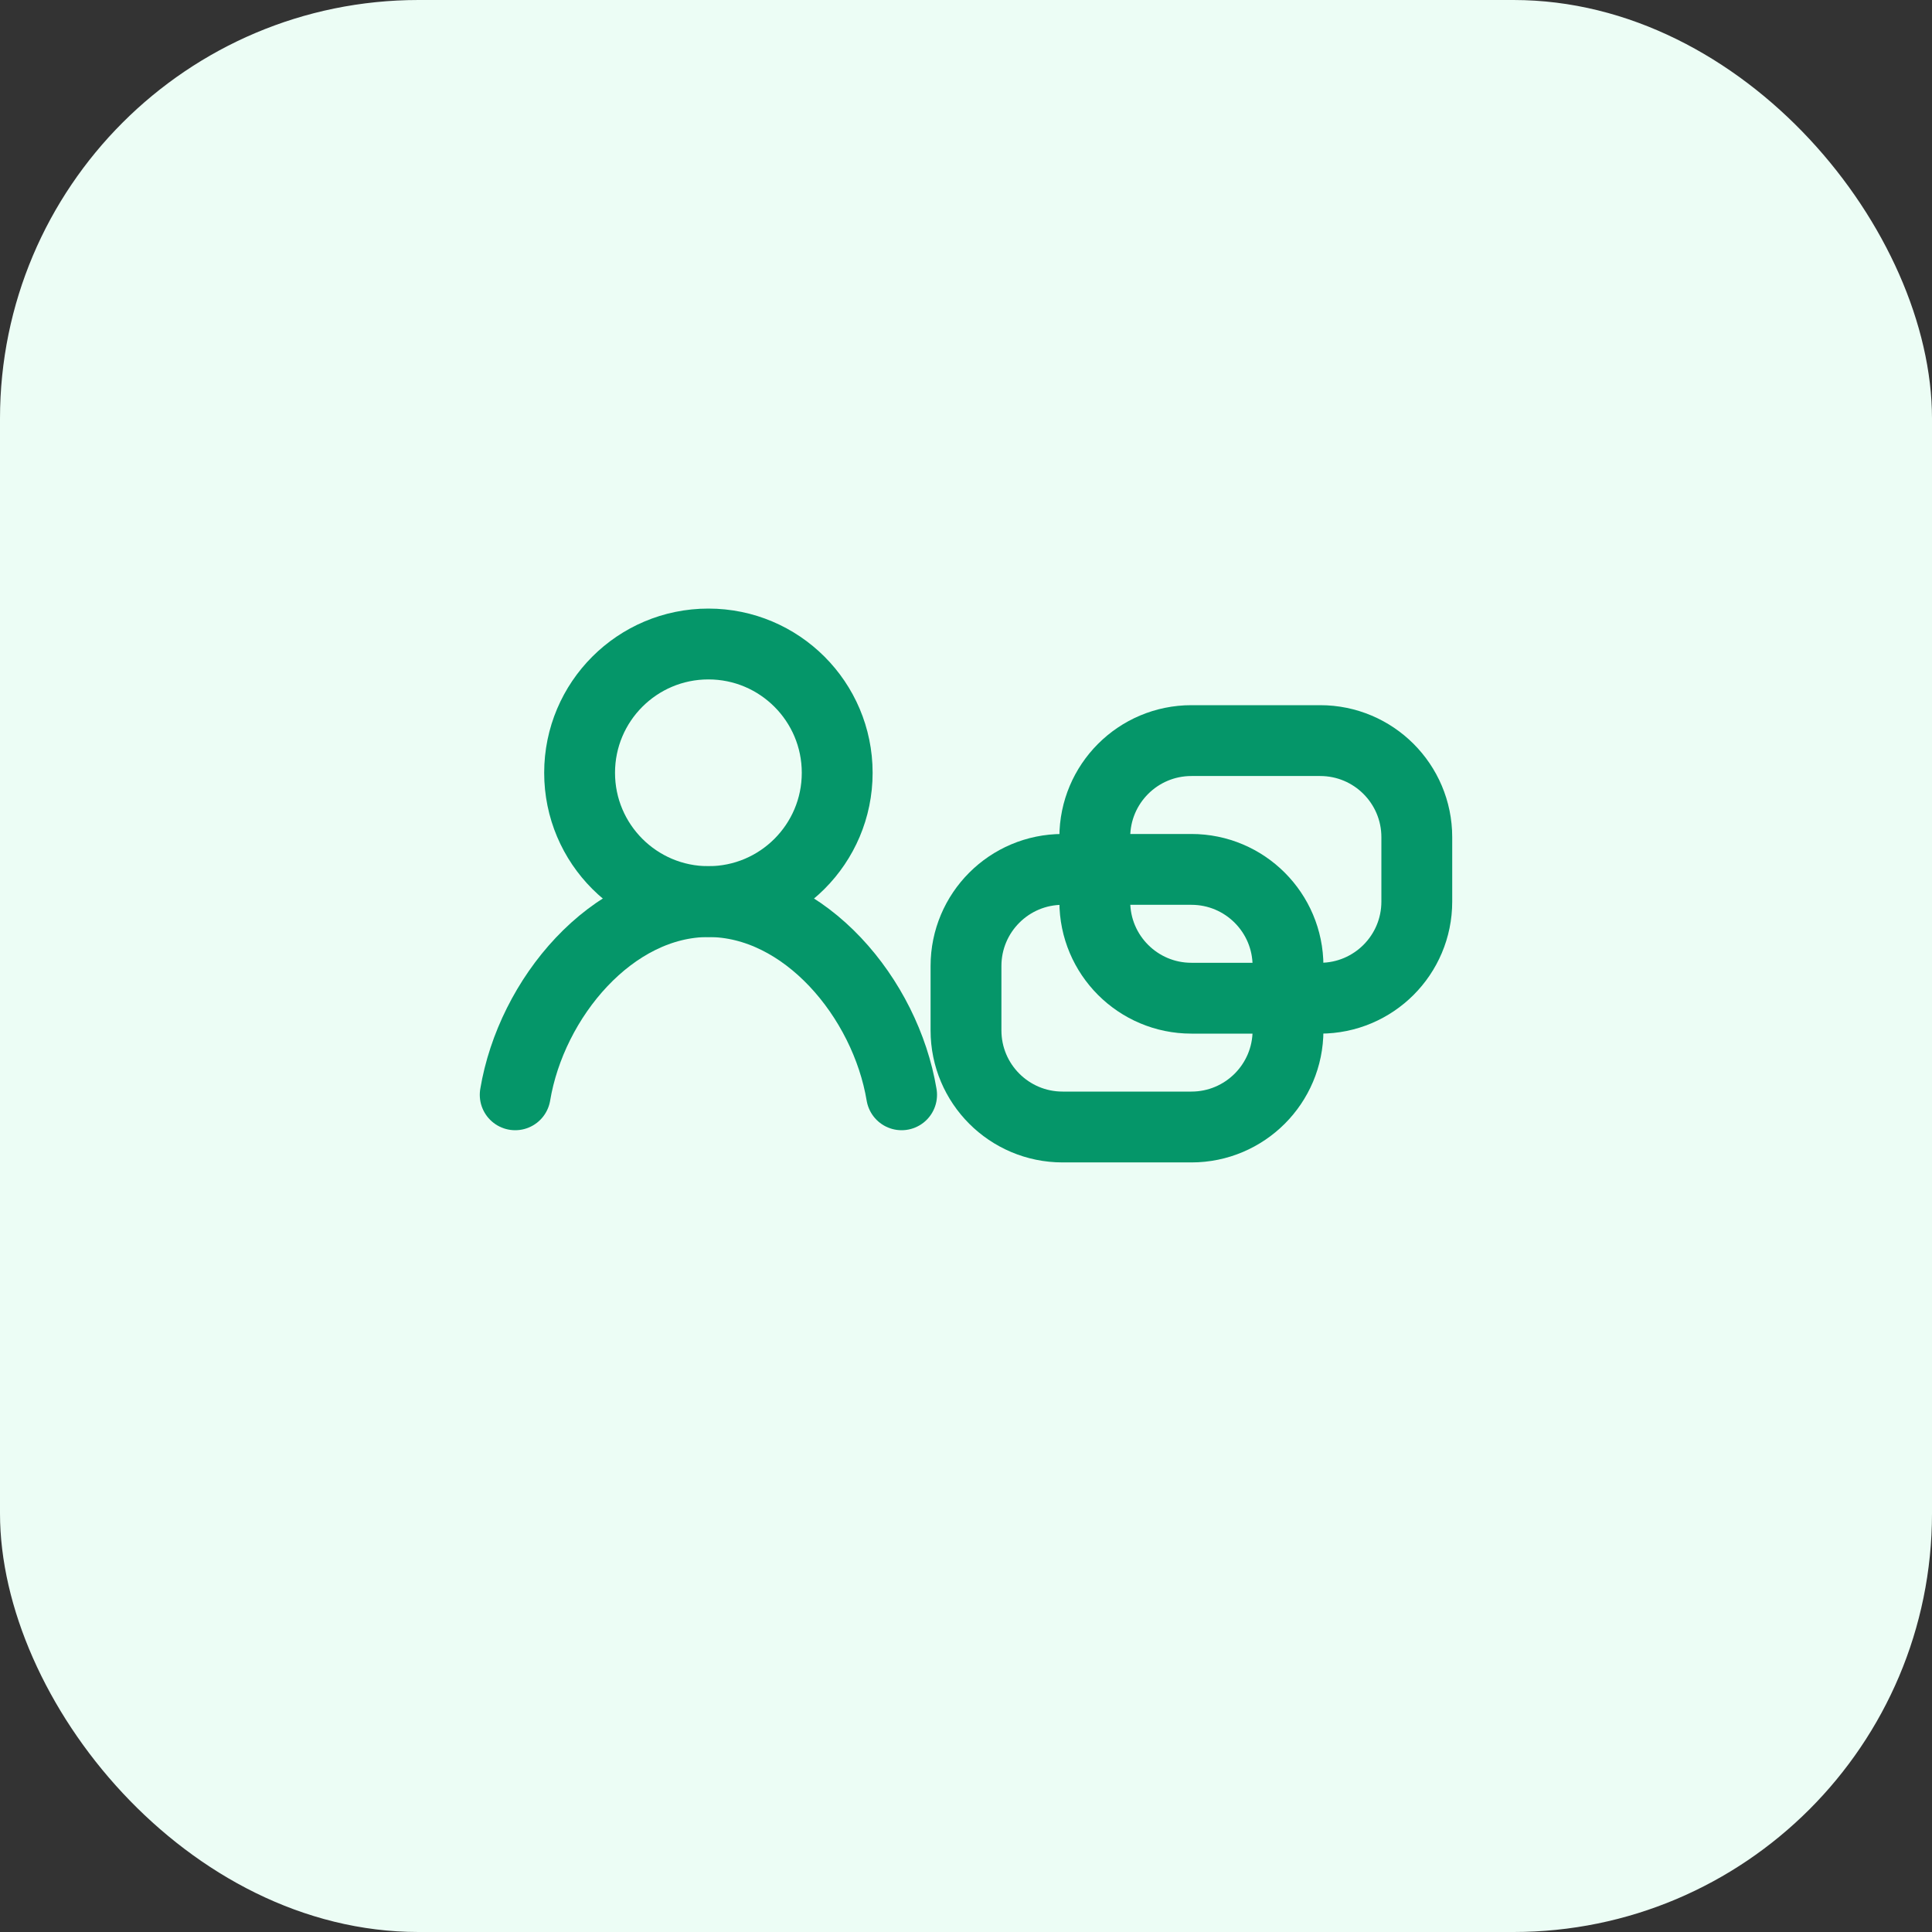 <svg width="60" height="60" viewBox="0 0 60 60" fill="none" xmlns="http://www.w3.org/2000/svg">
  <rect x="0" y="0" width="60" height="60" fill="#333333" stroke="none"/>
  <!-- Background -->
  <rect width="60" height="60" rx="13" fill="#ECFDF5"></rect>

  <!-- Person icon (tenant) -->
  <g stroke="#059669" stroke-width="2.2" stroke-linecap="round" stroke-linejoin="round" fill="none">
    <!-- Head -->
    <circle cx="22" cy="24" r="4"></circle>
    <!-- Shoulders -->
    <path d="M16 34C16.5 31 19 28 22 28C25 28 27.5 31 28 34"></path>
  </g>

  <!-- Link icon (separated, to the right) -->
  <g stroke="#059669" stroke-width="2.2" stroke-linecap="round" stroke-linejoin="round" fill="none">
    <path d="M34 26C34 24.343 35.343 23 37 23H41C42.657 23 44 24.343 44 26V28C44 29.657 42.657 31 41 31H37C35.343 31 34 29.657 34 28V26Z"></path>
    <path d="M30 32C30 33.657 31.343 35 33 35H37C38.657 35 40 33.657 40 32V30C40 28.343 38.657 27 37 27H33C31.343 27 30 28.343 30 30V32Z"></path>
  </g>
</svg>
